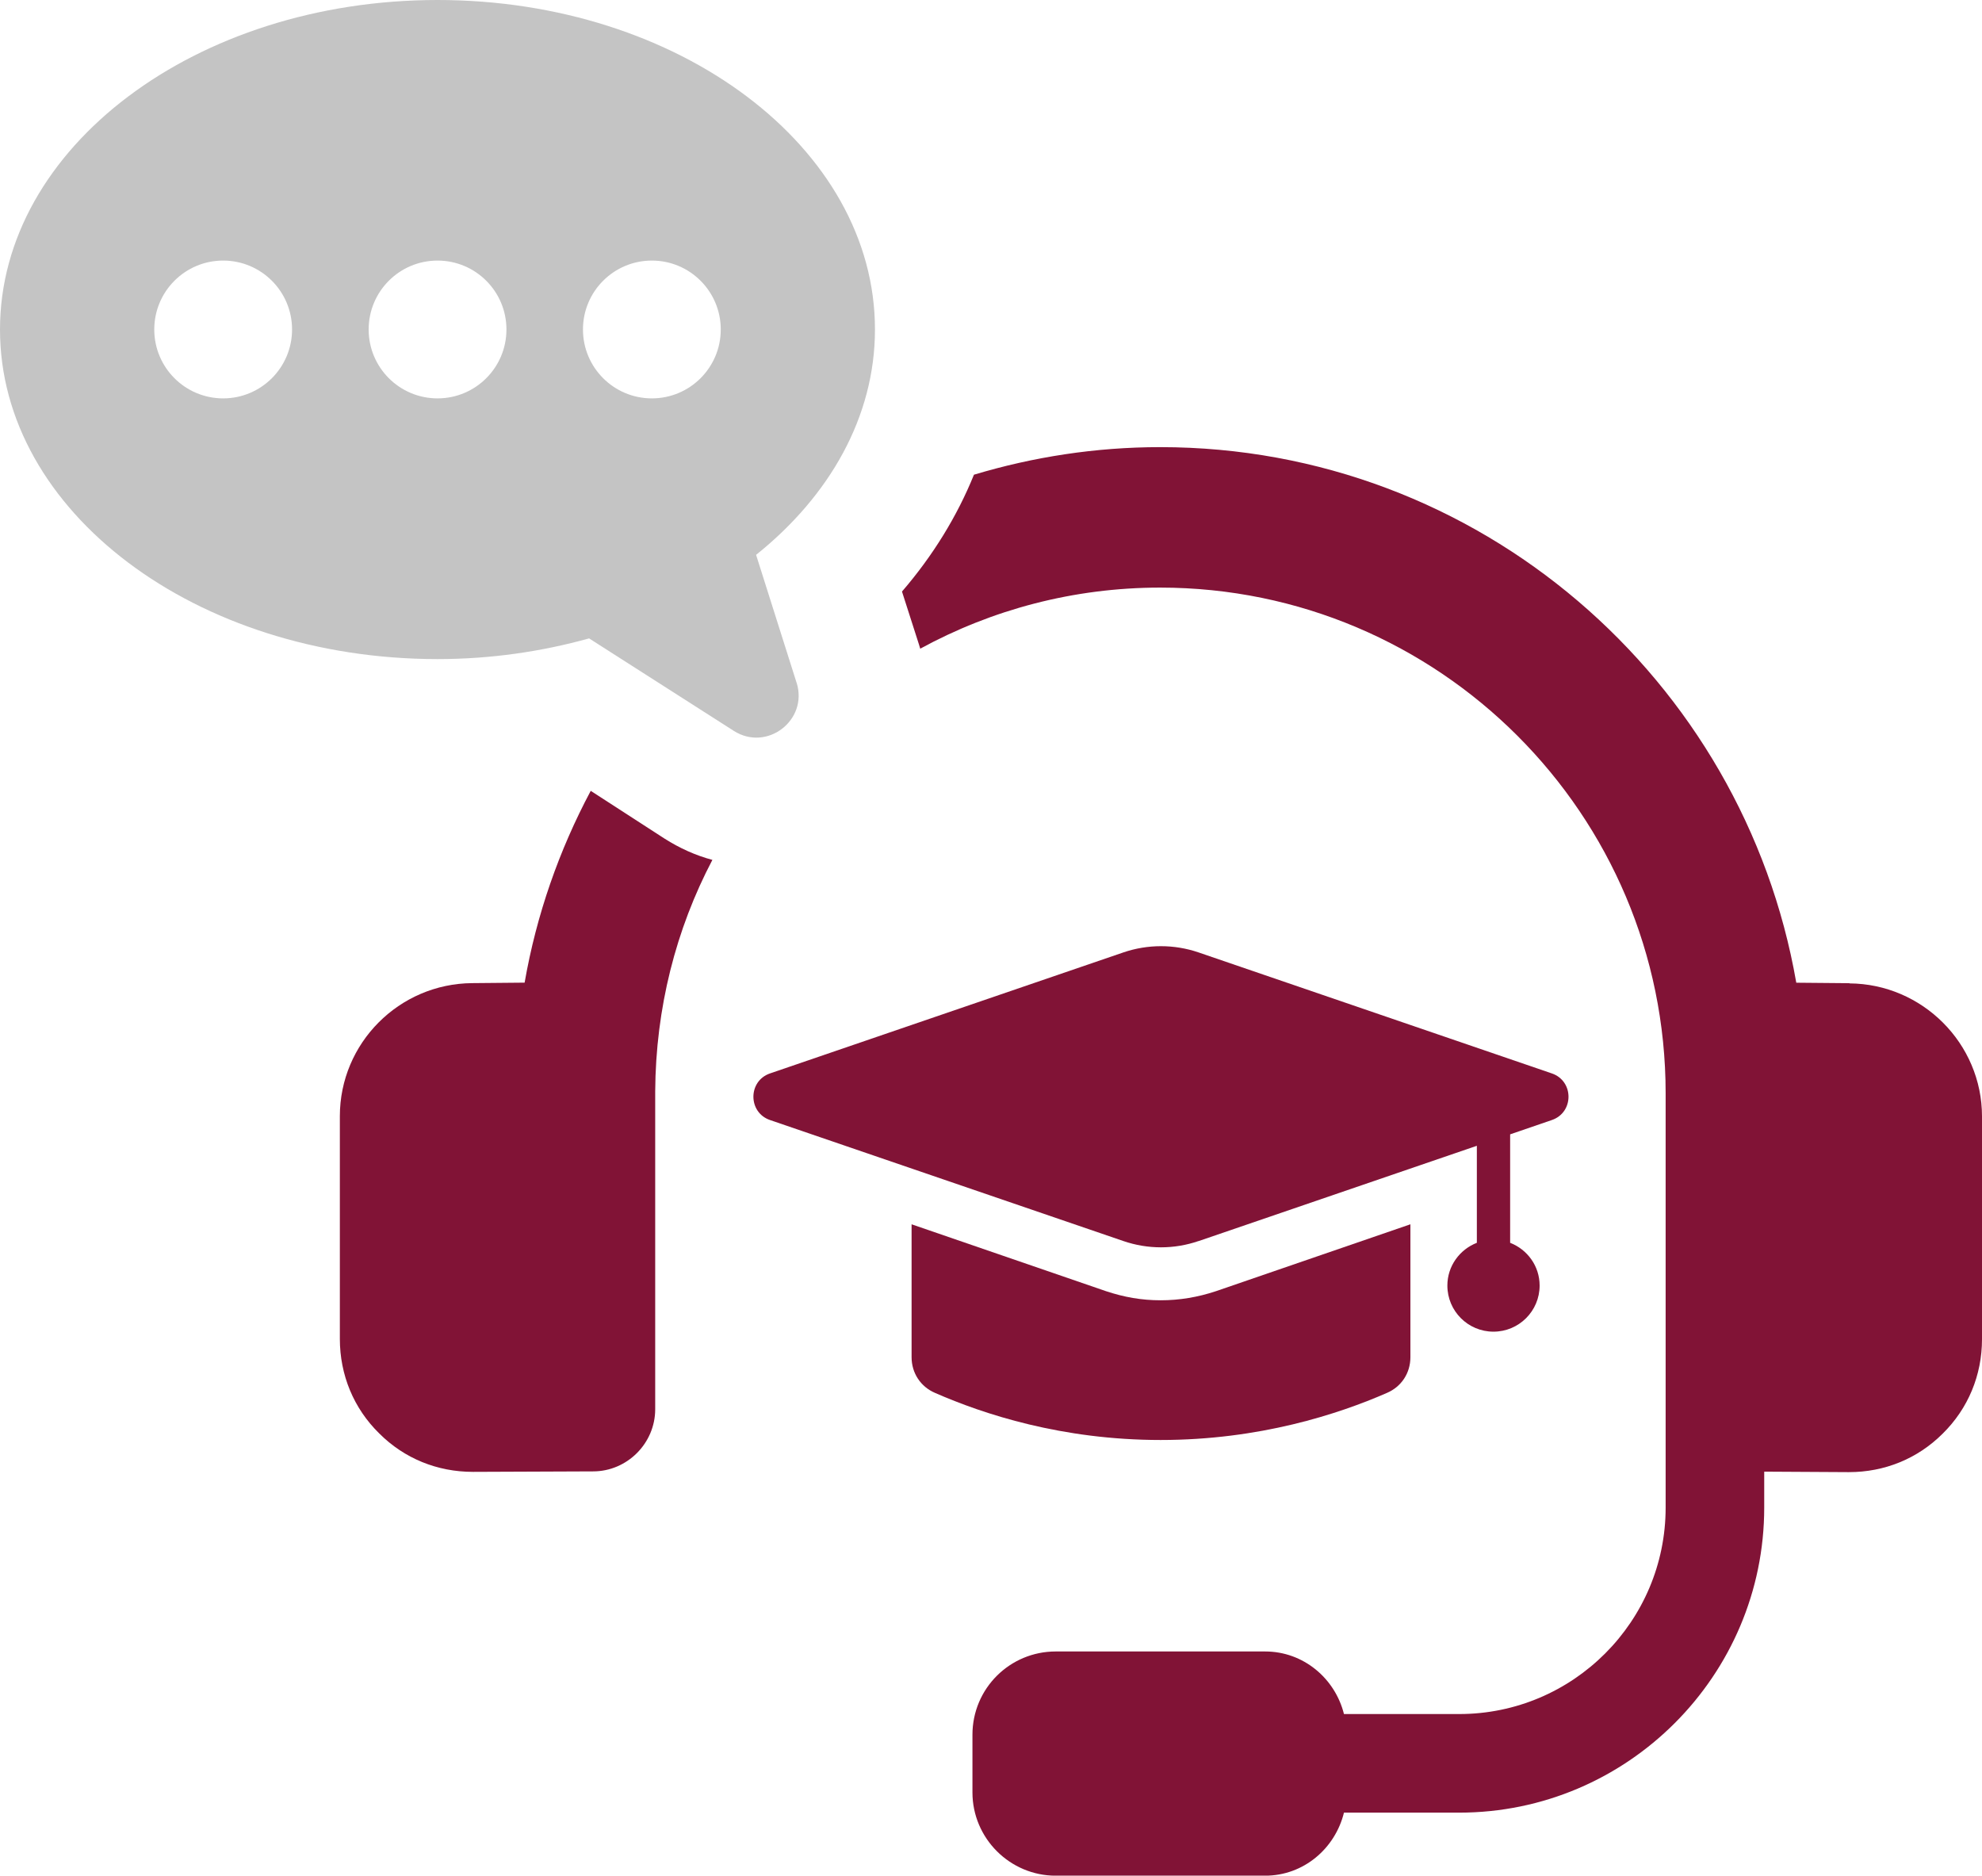 <svg xmlns="http://www.w3.org/2000/svg" id="Layer_2" viewBox="0 0 291.13 275.47"><defs><style>.cls-1{fill:#c4c4c4;}.cls-1,.cls-2{stroke-width:0px;}.cls-2{fill:#811336;}</style></defs><g id="Layer_1-2"><path class="cls-2" d="M203.71,204.58c2.12-.9,3.46-2.9,3.46-5.25v-19.52l-28.55,9.82c-2.68.89-5.35,1.34-8.14,1.34s-5.35-.45-8.03-1.34l-28.55-9.82v19.52c0,2.34,1.34,4.35,3.46,5.25,7.13,3.12,18.62,6.91,33.12,6.91s26.09-3.79,33.23-6.91Z"></path><path class="cls-2" d="M176.05,182.28l40.88-14v14.25c-2.52.98-4.33,3.41-4.33,6.28,0,3.74,3.03,6.77,6.77,6.77s6.78-3.03,6.78-6.77c0-2.88-1.81-5.3-4.33-6.28v-15.93l6.12-2.1c3.27-1.11,3.27-5.74,0-6.85l-51.89-17.77c-3.58-1.22-7.46-1.22-11.04,0l-51.9,17.77c-3.26,1.11-3.26,5.74,0,6.85l51.9,17.77c3.58,1.23,7.46,1.23,11.04,0Z"></path><path class="cls-2" d="M86.76,116.17c-4.63,8.69-7.96,18.17-9.7,28.15l-7.67.07c-10.78.07-19.47,8.83-19.47,19.54v32.71c0,5.28,2.02,10.2,5.79,13.89,3.69,3.69,8.54,5.64,13.75,5.64h.15l17.51-.07c5,0,9.12-4.13,9.12-9.12v-46.68c.07-12.23,3.04-23.81,8.4-34.01-2.46-.65-4.85-1.74-7.02-3.12l-10.85-7.02Z"></path><path class="cls-2" d="M271.66,144.4l-7.81-.07c-7.75-44.58-46.61-78.66-93.43-78.66-9.48,0-18.67,1.44-27.36,4.05-2.46,6.08-6.01,11.87-10.57,17.16l2.46,7.67c.07.22.15.51.22.72,10.49-5.72,22.51-8.97,35.24-8.97,40.96,0,74.25,33.29,74.25,74.26v60.86c0,16.72-13.6,30.32-30.32,30.32h-16.93c-1.3-5.21-5.93-9.19-11.58-9.19h-30.76c-6.73,0-12.23,5.43-12.23,12.23v8.47c0,6.73,5.5,12.23,12.23,12.23h30.76c5.64,0,10.28-3.98,11.58-9.26h16.93c24.68,0,44.8-20.12,44.8-44.8v-5.28l12.3.07h.15c5.21,0,10.06-1.96,13.75-5.64,3.76-3.69,5.79-8.61,5.79-13.89v-32.71c0-10.71-8.76-19.47-19.47-19.54Z"></path><path class="cls-1" d="M117,100.25l-5.94-18.76c10.8-8.65,17.46-20.28,17.46-33.1C128.53,21.67,99.76,0,64.27,0S0,21.67,0,48.4s28.77,48.4,64.27,48.4c7.84,0,15.32-1.11,22.26-3.04l21.25,13.58c4.87,3.11,10.97-1.57,9.23-7.08ZM32.78,58.51c-5.59,0-10.12-4.53-10.12-10.12s4.53-10.12,10.12-10.12,10.12,4.53,10.12,10.12-4.53,10.12-10.12,10.12ZM64.27,58.51c-5.59,0-10.12-4.53-10.12-10.12s4.53-10.12,10.12-10.12,10.12,4.53,10.12,10.12-4.53,10.12-10.12,10.12ZM95.75,58.51c-5.59,0-10.12-4.53-10.12-10.12s4.53-10.12,10.12-10.12,10.12,4.53,10.12,10.12-4.53,10.12-10.12,10.12Z"></path></g></svg>